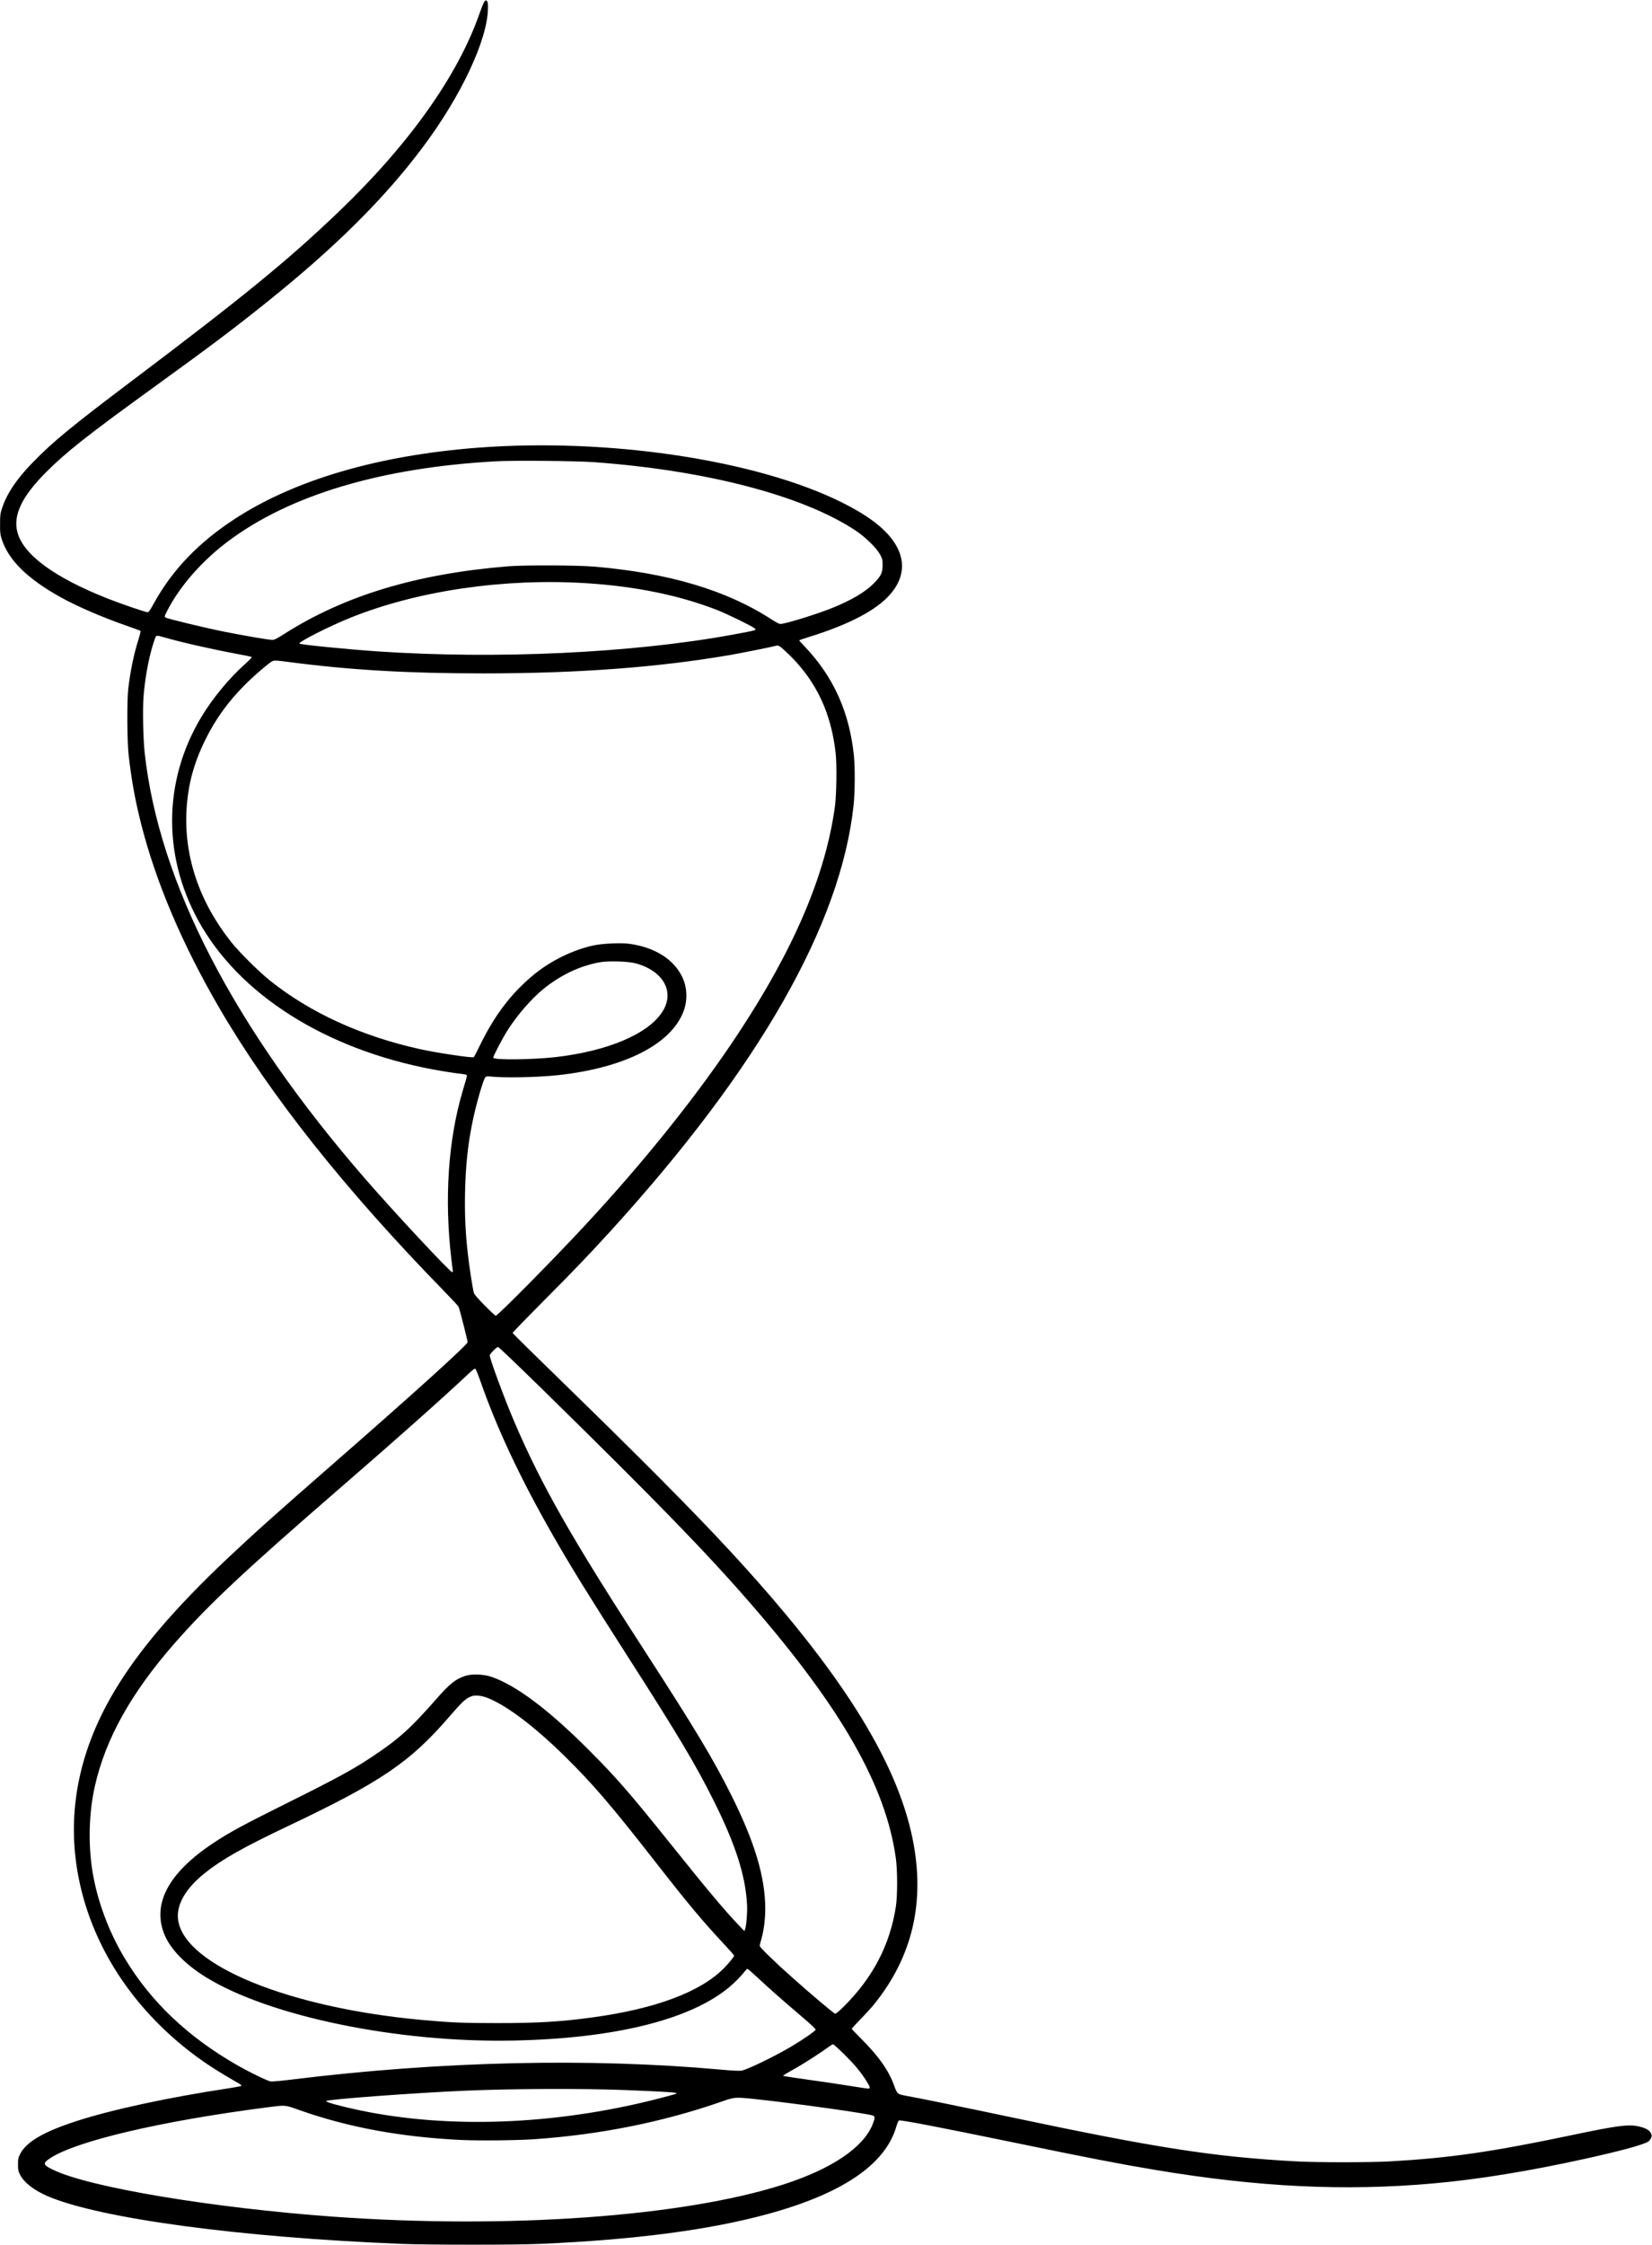 <?xml version="1.0" encoding="UTF-8"?><svg xmlns="http://www.w3.org/2000/svg" xmlns:xlink="http://www.w3.org/1999/xlink" height="3241.8" preserveAspectRatio="xMidYMid meet" version="1.0" viewBox="724.5 85.0 2386.5 3241.8" width="2386.5" zoomAndPan="magnify"><g id="change1_1"><path d="M14243 34126 c-11 -13 -41 -87 -68 -163 -310 -897 -1016 -1893 -2033 -2867 -729 -698 -1374 -1226 -2967 -2427 -905 -683 -1160 -892 -1461 -1201 -230 -236 -371 -447 -440 -658 -25 -76 -28 -100 -28 -225 -1 -120 2 -151 22 -215 96 -304 366 -572 847 -841 247 -138 627 -301 985 -424 91 -31 169 -60 174 -65 5 -5 -7 -57 -28 -122 -68 -216 -117 -451 -148 -713 -20 -170 -17 -760 5 -955 40 -353 92 -643 176 -979 216 -858 599 -1759 1143 -2691 738 -1262 1812 -2613 3249 -4085 102 -105 192 -201 198 -214 14 -24 131 -485 131 -513 0 -35 -795 -754 -1905 -1723 -899 -785 -1171 -1029 -1565 -1400 -765 -722 -1286 -1333 -1632 -1915 -488 -818 -672 -1663 -548 -2515 154 -1052 752 -2020 1685 -2726 178 -135 381 -265 658 -423 27 -16 45 -32 40 -36 -4 -4 -87 -20 -183 -35 -868 -131 -1699 -310 -2210 -477 -469 -153 -717 -299 -805 -474 -27 -52 -30 -69 -30 -149 0 -79 4 -97 29 -147 57 -113 200 -225 397 -310 750 -323 2781 -597 5119 -690 397 -15 1634 -16 1995 0 1377 60 2449 201 3294 432 1079 295 1697 716 1855 1264 13 43 29 82 37 86 22 12 566 -93 1699 -326 1034 -214 1514 -306 2005 -388 1496 -249 2735 -309 4015 -195 646 57 1380 177 2190 355 516 114 848 204 917 250 14 8 31 31 39 51 14 31 13 38 -3 71 -22 45 -80 76 -183 98 -144 31 -308 9 -947 -125 -1176 -247 -1768 -332 -2643 -382 -278 -16 -1051 -16 -1340 0 -1202 65 -2024 193 -4162 645 -634 134 -1328 276 -1507 307 -47 8 -82 20 -96 33 -13 12 -35 57 -50 101 -75 219 -227 435 -489 695 -69 69 -126 129 -126 134 0 5 57 68 128 140 70 72 155 165 188 206 560 689 747 1481 564 2390 -230 1147 -1064 2461 -2645 4170 -525 568 -1299 1347 -2432 2449 -387 376 -703 688 -703 694 0 6 202 214 448 462 460 462 649 660 973 1015 2137 2347 3321 4422 3505 6142 20 185 22 544 5 713 -64 627 -292 1136 -704 1572 -48 50 -87 93 -87 96 0 3 53 22 118 42 546 167 933 359 1147 570 263 260 292 556 83 840 -139 188 -375 363 -729 539 -1232 614 -3372 936 -5264 791 -1437 -110 -2650 -466 -3513 -1031 -525 -344 -900 -736 -1167 -1221 -53 -98 -72 -123 -89 -123 -30 0 -375 118 -568 194 -776 305 -1228 637 -1312 963 -64 246 66 516 419 869 285 285 596 531 1540 1214 813 588 1159 848 1625 1221 1003 803 1711 1504 2273 2254 552 735 934 1550 941 2002 1 73 -2 96 -15 108 -15 15 -18 15 -36 -9z m1587 -6650 c1621 -119 3010 -482 3770 -984 145 -95 309 -256 360 -352 32 -60 35 -72 35 -150 0 -112 -23 -159 -129 -266 -127 -127 -320 -240 -598 -353 -226 -91 -679 -231 -749 -231 -18 0 -65 24 -126 64 -646 421 -1479 670 -2553 763 -255 22 -1017 25 -1260 5 -1317 -108 -2354 -421 -3224 -973 -113 -72 -147 -89 -178 -89 -51 0 -397 59 -703 120 -286 58 -816 186 -841 204 -15 12 -12 21 30 103 181 351 499 713 871 993 894 672 2218 1068 3880 1159 250 14 1163 6 1415 -13z m-125 -1747 c717 -44 1360 -176 1908 -391 135 -53 482 -223 527 -257 14 -11 22 -23 18 -26 -8 -9 -85 -25 -326 -69 -1452 -267 -3415 -359 -5152 -241 -430 30 -1095 96 -1109 111 -22 22 434 253 749 379 966 386 2205 567 3385 494z m-6100 -779 c242 -71 695 -174 1051 -240 120 -22 222 -44 226 -48 4 -4 -40 -50 -98 -102 -232 -208 -470 -496 -631 -765 -566 -942 -562 -2068 11 -3033 626 -1054 1914 -1823 3484 -2081 97 -16 209 -33 248 -36 40 -4 78 -11 85 -16 15 -9 19 8 -54 -239 -208 -709 -265 -1553 -161 -2425 8 -71 17 -142 20 -157 4 -20 1 -28 -8 -28 -32 0 -846 873 -1264 1355 -1893 2182 -2974 4270 -3179 6145 -22 203 -31 629 -16 815 25 312 91 639 170 848 13 33 25 33 116 7z m8913 -140 c19 -12 86 -74 151 -138 375 -377 581 -820 647 -1389 20 -171 14 -604 -10 -783 -137 -991 -593 -2058 -1401 -3281 -574 -869 -1340 -1828 -2205 -2759 -454 -490 -1265 -1310 -1294 -1310 -6 0 -77 66 -158 148 -100 101 -149 158 -157 182 -17 56 -69 389 -90 585 -33 296 -44 554 -38 865 9 392 40 691 108 1020 54 264 156 615 187 646 11 11 27 14 61 10 195 -23 692 -14 991 19 960 105 1629 446 1809 920 62 164 54 355 -23 507 -126 251 -394 418 -755 469 -115 16 -377 6 -506 -20 -309 -63 -644 -227 -900 -443 -311 -261 -547 -574 -753 -995 -46 -95 -88 -176 -93 -179 -23 -14 -531 62 -776 116 -845 187 -1582 523 -2165 988 -162 129 -443 408 -562 557 -462 580 -686 1244 -646 1917 22 362 104 666 270 1003 146 298 328 550 570 793 138 139 359 328 405 347 25 10 64 8 245 -16 868 -114 1707 -163 2795 -163 1368 0 2519 86 3564 265 155 27 566 109 646 129 45 12 47 12 83 -10z m-2093 -4570 c407 -110 575 -417 385 -706 -208 -318 -790 -563 -1540 -649 -340 -38 -900 -44 -900 -8 0 23 133 277 203 389 139 221 350 464 527 607 247 199 519 328 805 381 122 23 414 15 520 -14z m-1329 -6167 c1635 -1603 2354 -2343 3005 -3093 1301 -1500 1940 -2621 2085 -3661 25 -173 25 -541 1 -699 -85 -552 -329 -1023 -751 -1443 -72 -72 -115 -107 -127 -105 -18 3 -337 271 -613 517 -247 218 -476 441 -476 462 0 10 11 57 25 103 34 118 55 284 55 432 0 454 -151 962 -487 1634 -263 527 -518 952 -1257 2094 -1063 1640 -1492 2395 -1886 3316 -138 324 -350 897 -350 948 0 21 100 122 120 122 9 0 304 -282 656 -627z m-916 147 c241 -694 587 -1429 1055 -2245 268 -467 512 -861 1078 -1745 726 -1133 981 -1559 1241 -2080 316 -632 461 -1084 483 -1504 6 -113 -10 -306 -28 -354 l-11 -27 -81 85 c-205 214 -442 497 -974 1160 -610 761 -797 975 -1207 1385 -574 573 -1041 922 -1391 1041 -114 38 -274 45 -372 16 -140 -43 -231 -114 -421 -332 -371 -423 -541 -577 -912 -825 -282 -189 -517 -318 -1215 -665 -671 -334 -869 -441 -1100 -595 -649 -431 -887 -880 -703 -1324 87 -209 297 -425 591 -608 914 -568 2777 -953 4447 -919 1461 29 2555 300 3120 771 80 67 178 167 224 228 16 20 33 37 38 37 6 0 65 -51 132 -113 176 -165 370 -336 629 -556 151 -128 227 -199 225 -210 -3 -18 -177 -139 -343 -238 -234 -140 -637 -336 -725 -353 -30 -6 -131 -1 -310 15 -1889 170 -4032 121 -6165 -141 -159 -20 -307 -34 -327 -31 -47 6 -302 130 -489 237 -707 404 -1247 916 -1621 1540 -233 387 -398 832 -467 1255 -64 396 -52 848 34 1230 154 687 526 1352 1156 2070 488 556 1009 1044 2384 2235 855 741 1466 1284 1875 1668 36 34 71 60 79 59 8 -1 37 -71 71 -167z m82 -4579 c269 -93 692 -408 1146 -856 393 -386 673 -712 1292 -1505 490 -628 685 -861 1017 -1217 73 -78 133 -147 133 -152 0 -16 -69 -102 -139 -174 -339 -350 -998 -597 -1923 -721 -450 -61 -779 -80 -1353 -80 -497 0 -677 7 -1090 45 -1918 175 -3416 783 -3525 1432 -37 217 96 458 380 686 249 200 552 372 1210 684 1337 635 1754 917 2321 1572 197 228 243 270 327 301 45 17 129 11 204 -15z m5171 -5148 c156 -155 234 -247 319 -378 64 -99 71 -125 34 -125 -14 0 -134 18 -268 40 -134 22 -391 60 -573 85 -181 26 -343 49 -360 54 l-30 7 40 26 c22 14 94 55 160 92 115 65 386 241 470 305 22 17 46 31 54 31 8 0 77 -62 154 -137z m-3178 -523 c415 -16 708 -31 740 -40 l30 -7 -30 -13 c-16 -6 -142 -40 -280 -75 -1464 -370 -2989 -427 -4270 -159 -275 58 -503 120 -488 135 25 25 1296 119 2028 150 675 28 1650 32 2270 9z m1933 -135 c568 -61 1600 -206 1670 -235 29 -13 28 -38 -7 -126 -132 -334 -593 -645 -1291 -869 -1444 -464 -3976 -645 -6490 -465 -1756 127 -3543 425 -4063 680 -142 69 -148 91 -42 162 372 250 1612 541 3143 738 267 34 247 36 462 -40 700 -248 1457 -388 2325 -431 262 -13 827 -7 1080 11 943 67 1829 244 2670 534 224 78 208 76 543 41z" transform="matrix(.1 0 0 -.1 0 3500)"/></g></svg>
